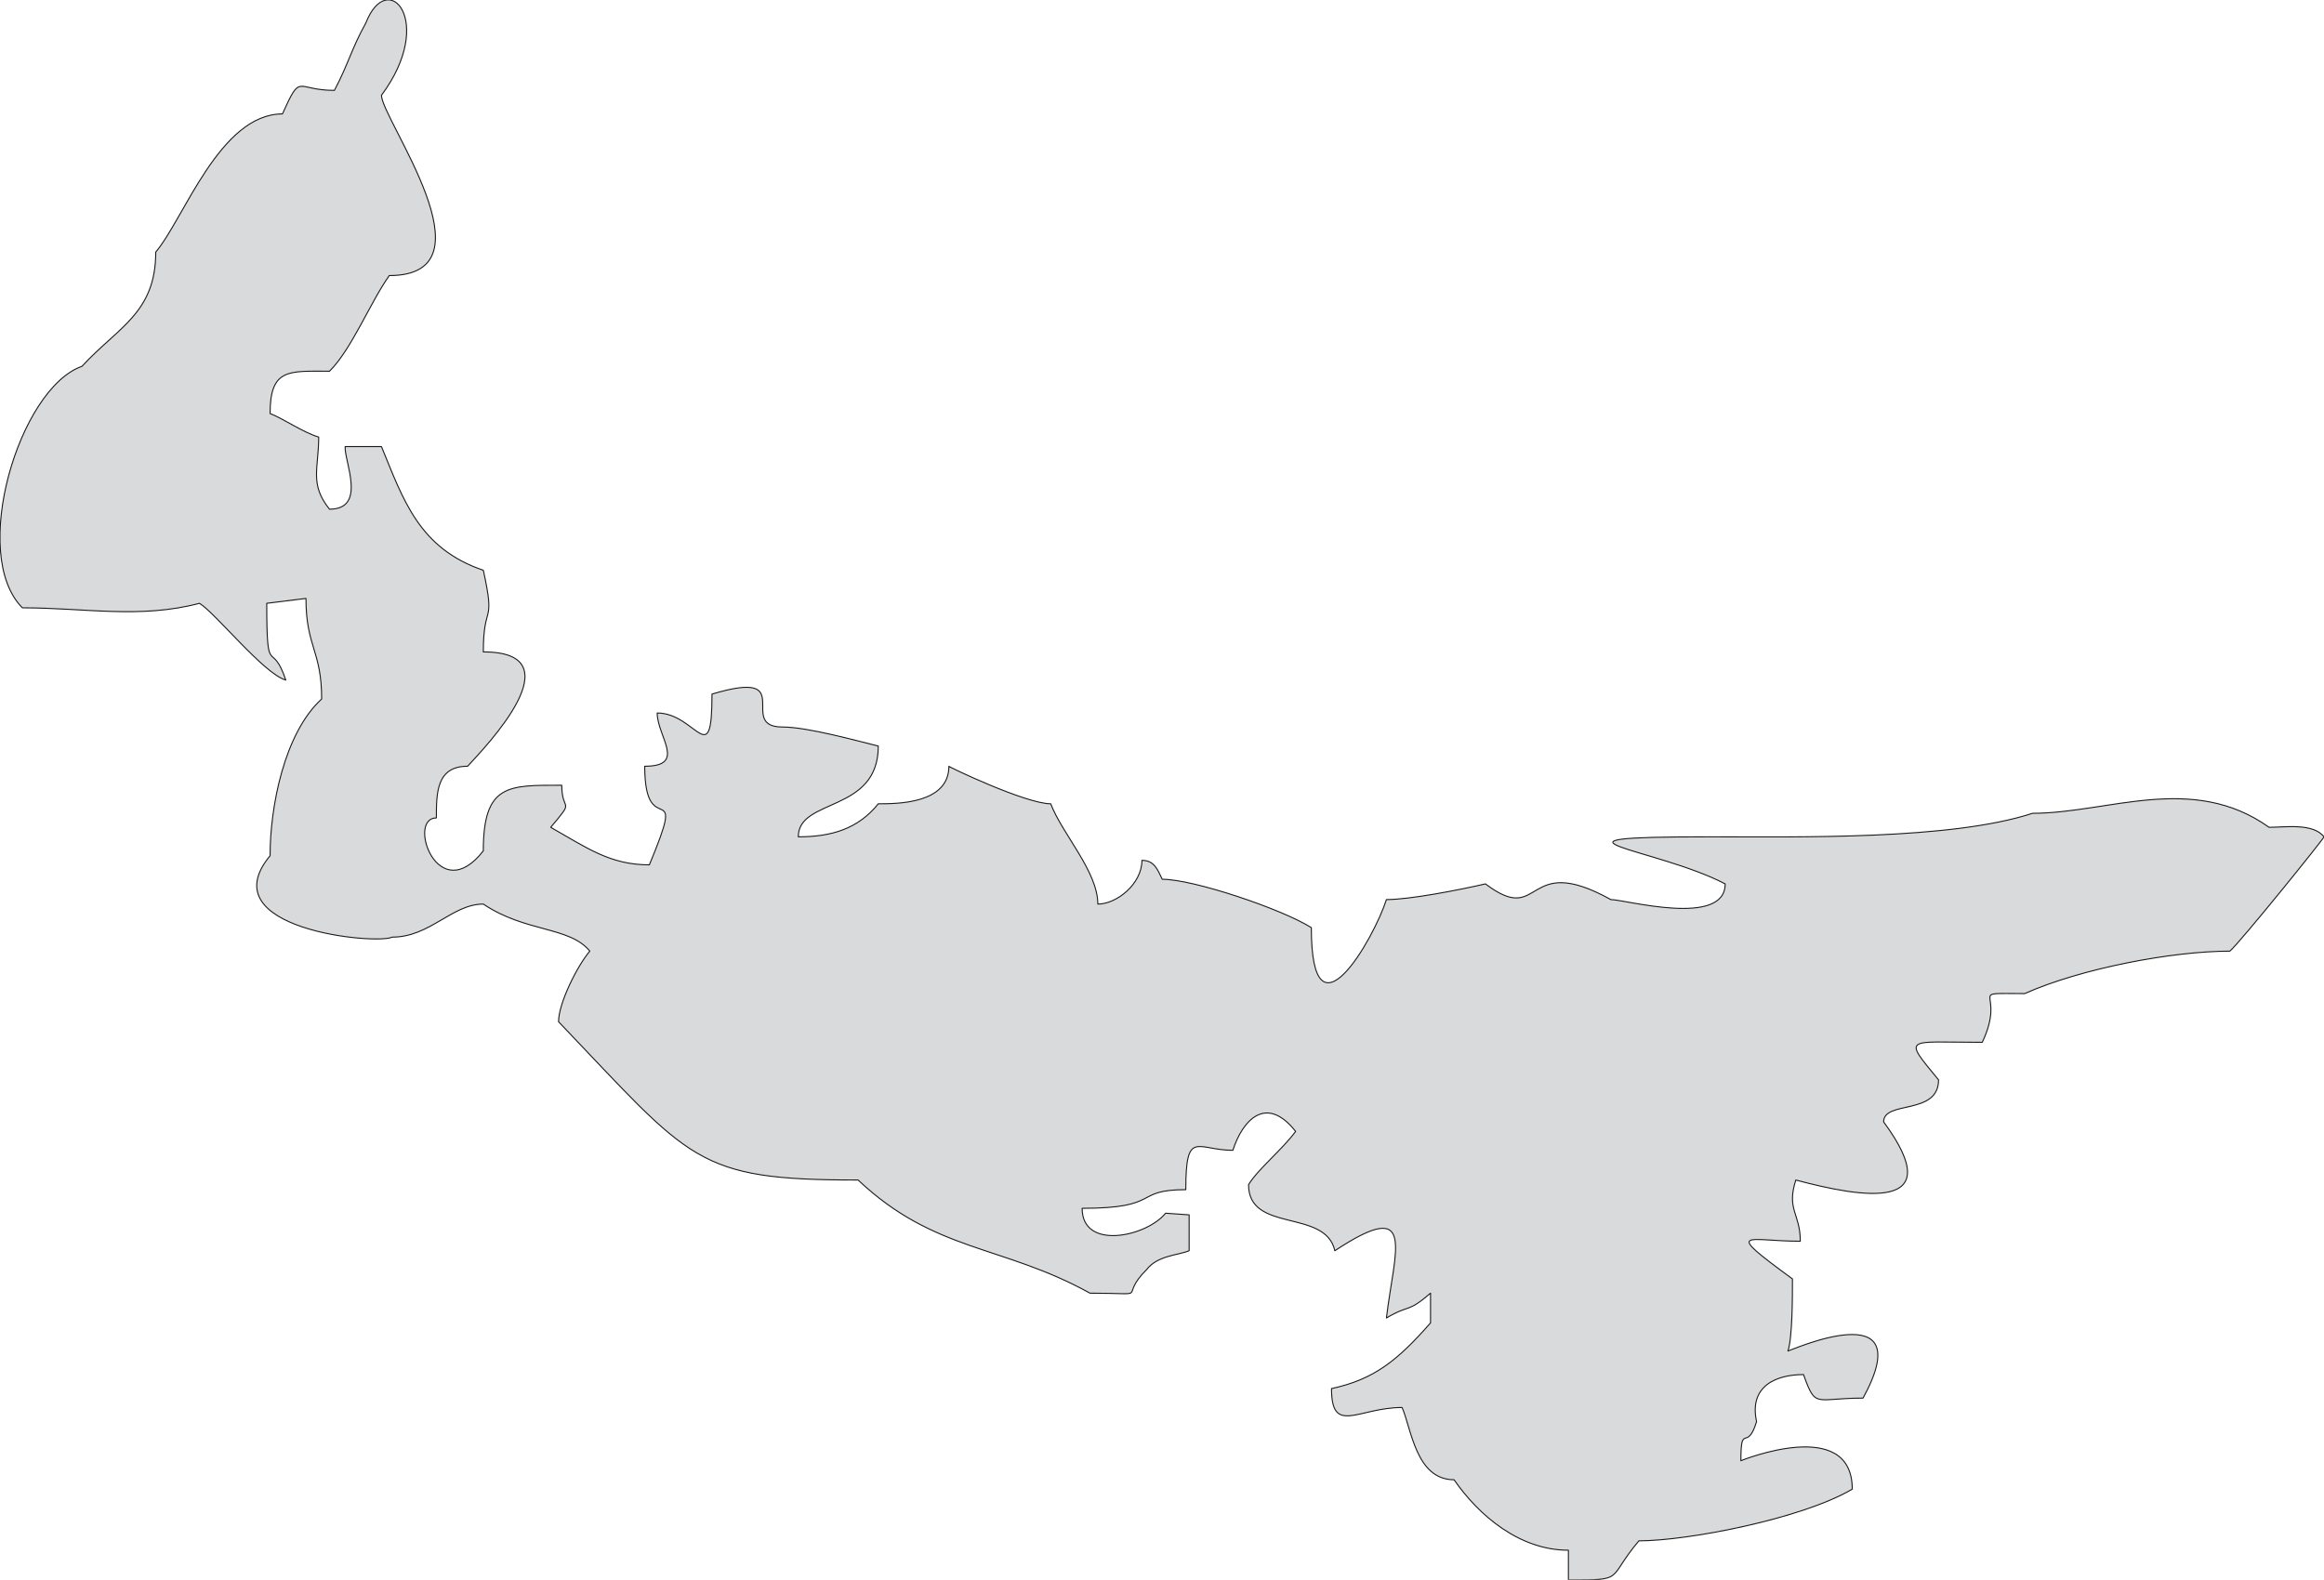 <svg xmlns="http://www.w3.org/2000/svg" xml:space="preserve" width="180.7mm" height="464.353" fill-rule="evenodd" stroke-linejoin="round" stroke-width="28.222" preserveAspectRatio="xMidYMid" version="1.2" viewBox="0 0 18070 12286"><defs class="ClipPathGroup"><clipPath id="a" clipPathUnits="userSpaceOnUse"><path d="M0 0h18070v12286H0z"/></clipPath></defs><g class="SlideGroup"><g class="Slide" clip-path="url(#a)"><g class="Page"><g class="com.sun.star.drawing.ClosedBezierShape"><path fill="none" d="M-4-5h18080v12298H-4z" class="BoundingBox"/><path fill="#D9DADB" d="M2600 703c109-206 135-328 244-523 170-439 549-13 122 561 0 183 902 1402 61 1402-147 206-292 572-465 744-315 0-462-25-462 329 96 36 256 147 378 183 0 244-73 366 84 561 295 0 112-378 122-487h282c170 414 292 792 792 962 97 440 0 244 0 635 732 0 13 742-122 889-243 0-243 209-243 402-232 0 12 708 365 256 0-523 196-510 610-510 0 218 109 96-86 327 282 160 462 292 767 292 304-731-36-157-36-767 330 0 97-231 97-414 304 0 426 463 426-147 684-206 183 256 549 256 196 0 587 110 744 148 0 523-622 401-622 706 256 0 465-61 622-257 148 0 549 0 549-292-13 0 597 292 792 292 87 232 366 526 366 780 147 0 343-157 343-340 97 0 122 73 158 147 244 0 928 231 1159 376 0 940 487 86 584-218 183 0 561-74 770-122 449 340 292-257 975 122 109 0 889 218 889-122-536-280-1598-366-122-366 696 0 1877 25 2512-183 584 0 1242-317 1839 109 122 0 343-35 427 74 0 13-658 828-732 889-449 0-1158 135-1595 330-477 0-135-35-330 379-597 0-622-51-340 292 0 279-427 157-427 327 523 710-173 588-683 452-74 233 35 258 35 476-414 0-610-109-61 293 0 147 0 452-35 561 12 0 1036-462 584 366-379 0-366 86-463-183-208 0-426 86-365 366-74 243-122 0-122 304 0 0 866-353 866 221-391 231-1280 402-1659 402-256 304-96 304-548 304v-231c-379 0-696-269-889-548-295 0-331-392-404-562-341 0-549 219-549-147 330-71 513-218 770-511v-231c-183 158-160 84-343 193 61-523 244-950-401-523-74-330-671-135-671-514 74-122 257-267 366-414-231-292-414-84-488 147-279 0-366-170-366 306-415 0-183 145-806 145 0 330 501 221 649 38l183 13v279c-87 36-245 36-331 147-232 232 61 183-440 183-683-378-1206-317-1803-880-1268 0-1293-147-2329-1231 0-145 147-437 243-549-157-193-500-145-828-366-243 0-414 257-708 257-122 61-1425-61-950-633 0-378 109-952 401-1219 0-378-122-404-122-782l-305 38c0 609 38 267 148 597-171-49-549-524-671-597-462 122-889 35-1377 35-413-414-25-1707 463-1878 279-304 574-414 574-889 218-256 498-1074 985-1074 148-328 99-183 404-183Z"/><path fill="none" stroke="#1B1918" stroke-linejoin="miter" stroke-width="8" d="M2600 703c109-206 135-328 244-523 170-439 549-13 122 561 0 183 902 1402 61 1402-147 206-292 572-465 744-315 0-462-25-462 329 96 36 256 147 378 183 0 244-73 366 84 561 295 0 112-378 122-487h282c170 414 292 792 792 962 97 440 0 244 0 635 732 0 13 742-122 889-243 0-243 209-243 402-232 0 12 708 365 256 0-523 196-510 610-510 0 218 109 96-86 327 282 160 462 292 767 292 304-731-36-157-36-767 330 0 97-231 97-414 304 0 426 463 426-147 684-206 183 256 549 256 196 0 587 110 744 148 0 523-622 401-622 706 256 0 465-61 622-257 148 0 549 0 549-292-13 0 597 292 792 292 87 232 366 526 366 780 147 0 343-157 343-340 97 0 122 73 158 147 244 0 928 231 1159 376 0 940 487 86 584-218 183 0 561-74 770-122 449 340 292-257 975 122 109 0 889 218 889-122-536-280-1598-366-122-366 696 0 1877 25 2512-183 584 0 1242-317 1839 109 122 0 343-35 427 74 0 13-658 828-732 889-449 0-1158 135-1595 330-477 0-135-35-330 379-597 0-622-51-340 292 0 279-427 157-427 327 523 710-173 588-683 452-74 233 35 258 35 476-414 0-610-109-61 293 0 147 0 452-35 561 12 0 1036-462 584 366-379 0-366 86-463-183-208 0-426 86-365 366-74 243-122 0-122 304 0 0 866-353 866 221-391 231-1280 402-1659 402-256 304-96 304-548 304v-231c-379 0-696-269-889-548-295 0-331-392-404-562-341 0-549 219-549-147 330-71 513-218 770-511v-231c-183 158-160 84-343 193 61-523 244-950-401-523-74-330-671-135-671-514 74-122 257-267 366-414-231-292-414-84-488 147-279 0-366-170-366 306-415 0-183 145-806 145 0 330 501 221 649 38l183 13v279c-87 36-245 36-331 147-232 232 61 183-440 183-683-378-1206-317-1803-880-1268 0-1293-147-2329-1231 0-145 147-437 243-549-157-193-500-145-828-366-243 0-414 257-708 257-122 61-1425-61-950-633 0-378 109-952 401-1219 0-378-122-404-122-782l-305 38c0 609 38 267 148 597-171-49-549-524-671-597-462 122-889 35-1377 35-413-414-25-1707 463-1878 279-304 574-414 574-889 218-256 498-1074 985-1074 148-328 99-183 404-183Z"/></g></g></g></g></svg>

